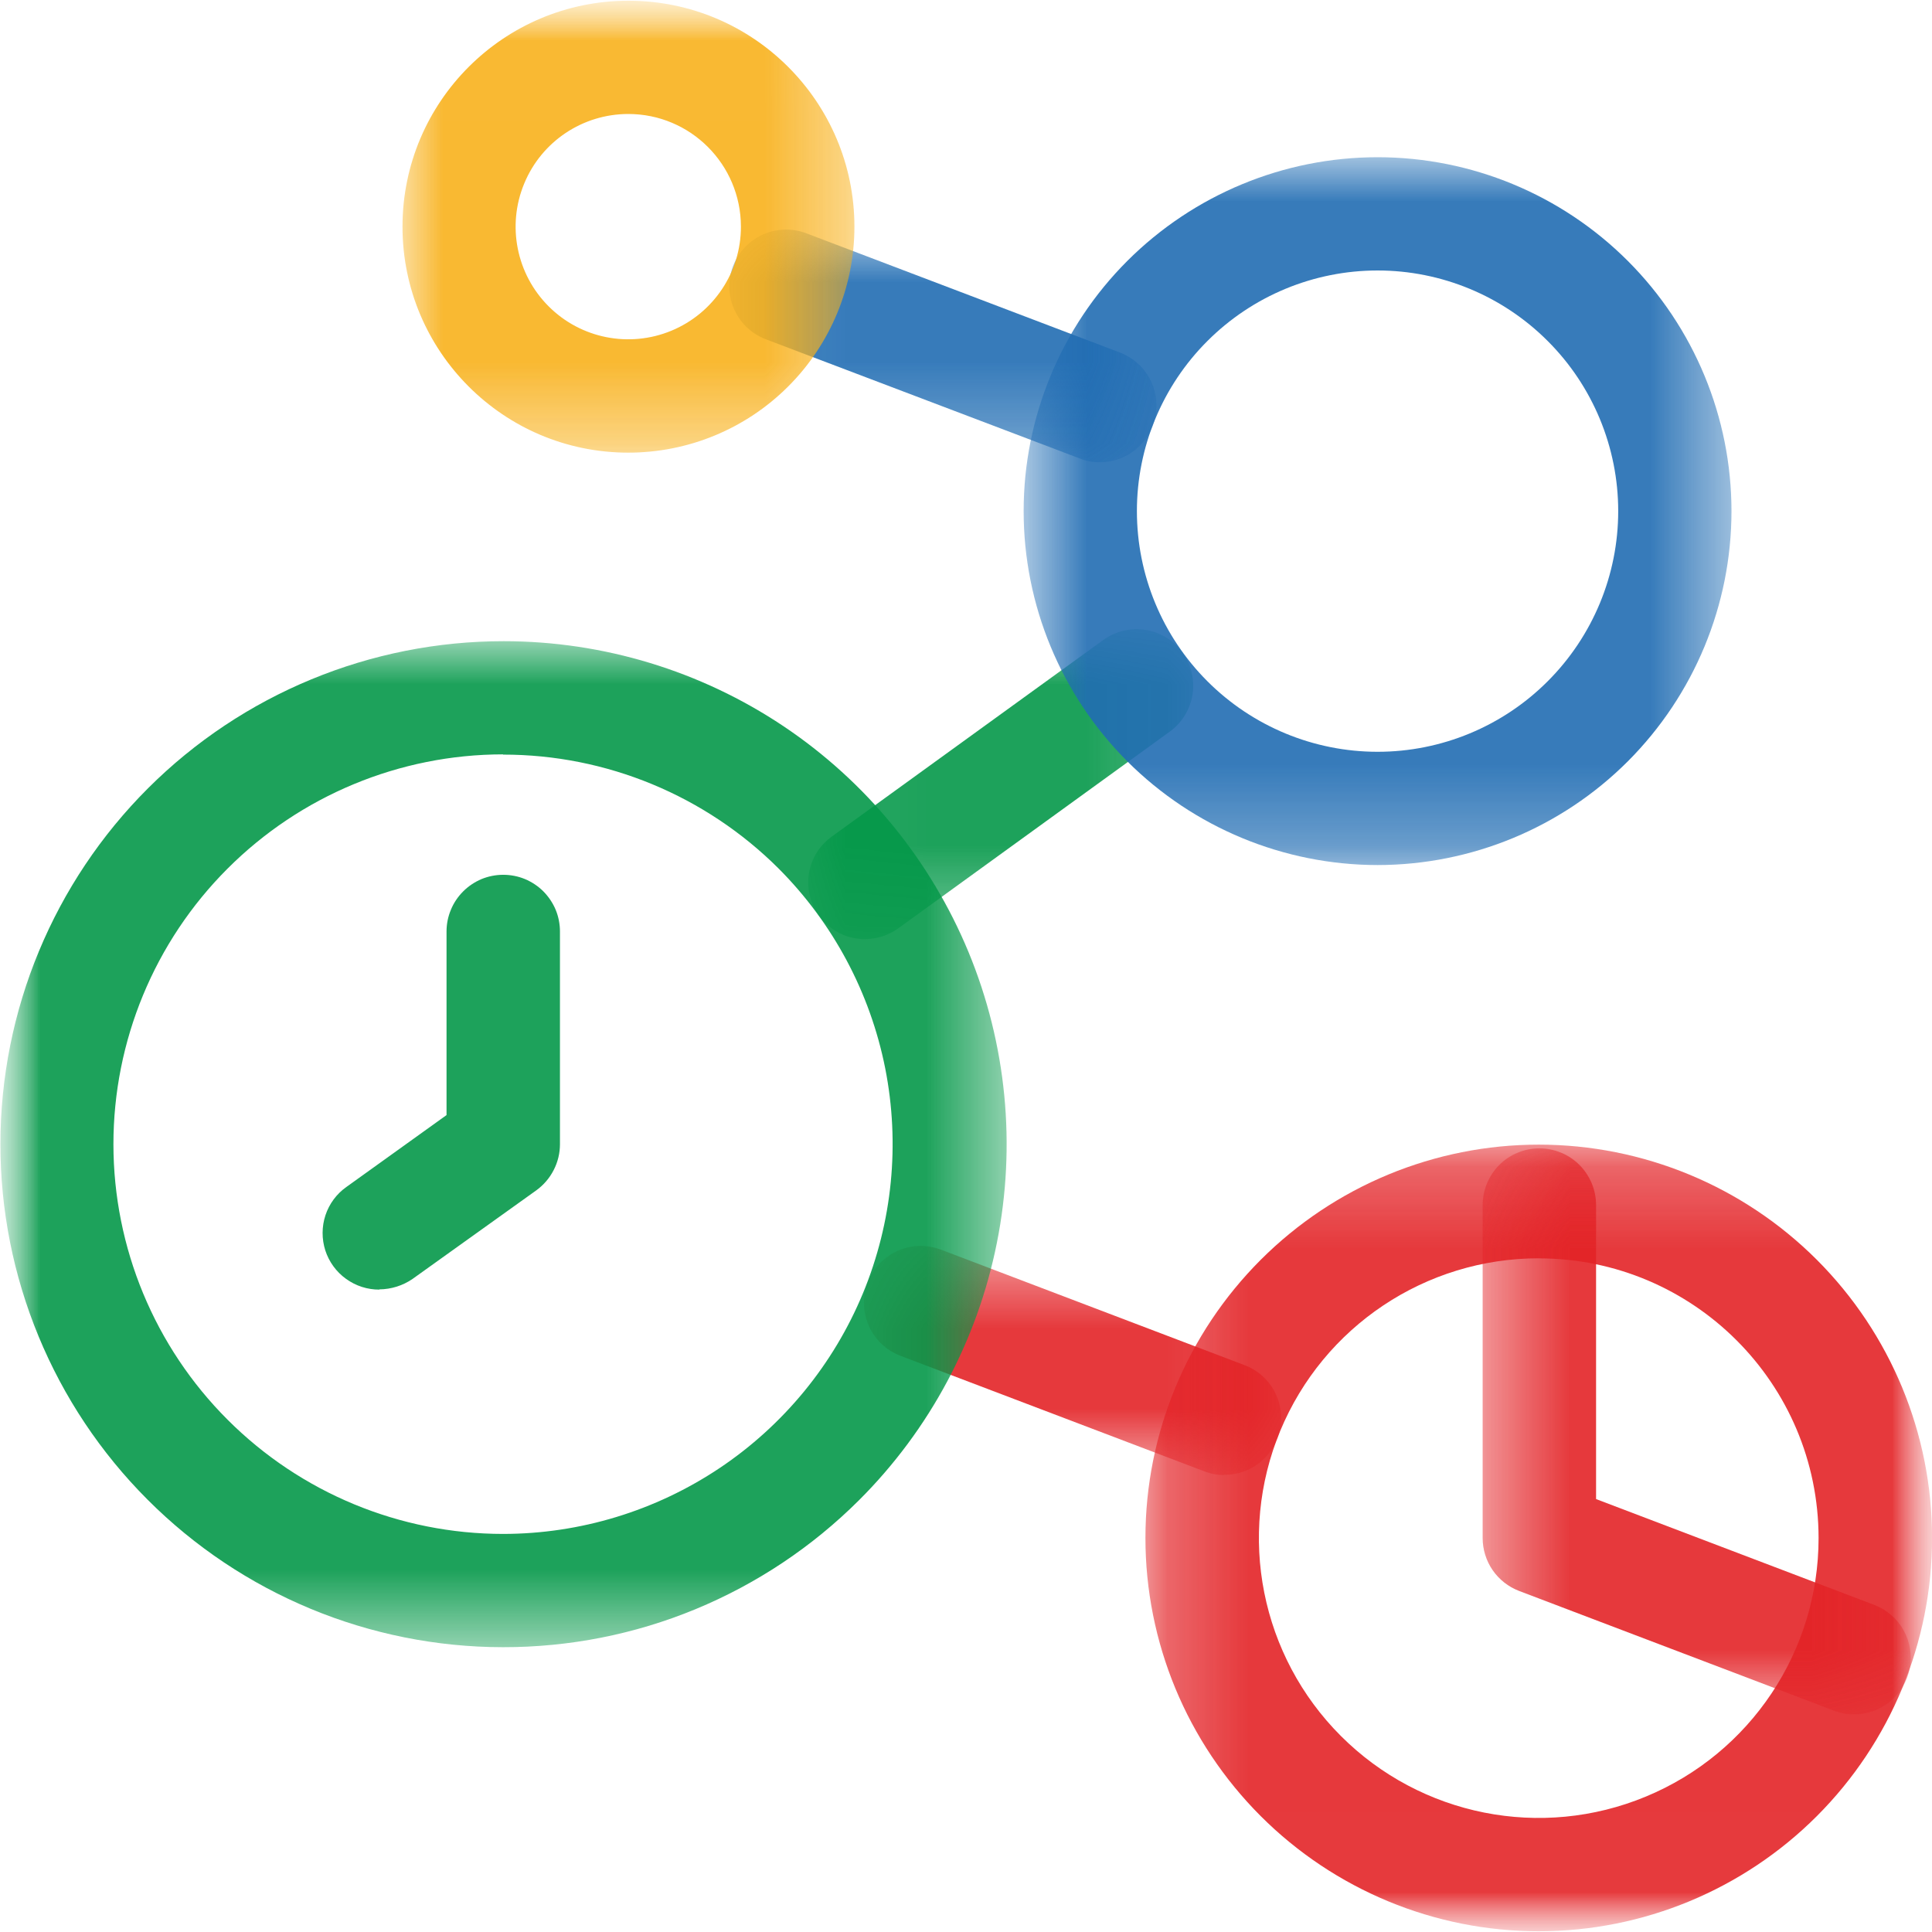 <svg width="24" height="24" viewBox="0 0 24 24" fill="none" xmlns="http://www.w3.org/2000/svg">
<mask id="mask0_870_2879" style="mask-type:luminance" maskUnits="userSpaceOnUse" x="0" y="0" width="24" height="24">
<path d="M0 0H24V24H0V0Z" fill="white"/>
</mask>
<g mask="url(#mask0_870_2879)">
<g opacity="0.9">
<mask id="mask1_870_2879" style="mask-type:luminance" maskUnits="userSpaceOnUse" x="10" y="15" width="6" height="4">
<path d="M10.733 15.479H15.914V18.324H10.733V15.479Z" fill="white"/>
</mask>
<g mask="url(#mask1_870_2879)">
<path d="M15.208 18.324C15.123 18.324 15.038 18.308 14.959 18.277L11.188 16.843C10.823 16.705 10.64 16.298 10.778 15.933C10.916 15.569 11.323 15.385 11.687 15.523L15.459 16.958C15.614 17.016 15.744 17.127 15.825 17.271C15.906 17.416 15.934 17.584 15.903 17.747C15.872 17.91 15.785 18.057 15.657 18.162C15.529 18.267 15.367 18.324 15.202 18.321L15.208 18.324Z" fill="#E32327"/>
</g>
</g>
<g opacity="0.9">
<mask id="mask2_870_2879" style="mask-type:luminance" maskUnits="userSpaceOnUse" x="14" y="14" width="10" height="10">
<path d="M14.231 14.222H24V23.991H14.231V14.222Z" fill="white"/>
</mask>
<g mask="url(#mask2_870_2879)">
<path d="M19.115 23.991C17.819 23.991 16.577 23.476 15.661 22.56C14.744 21.643 14.229 20.401 14.229 19.105C14.229 17.809 14.744 16.567 15.661 15.65C16.577 14.734 17.819 14.219 19.115 14.219C20.411 14.219 21.654 14.734 22.57 15.65C23.486 16.567 24.001 17.809 24.001 19.105C24.001 20.401 23.486 21.643 22.57 22.56C21.654 23.476 20.411 23.991 19.115 23.991ZM19.115 15.631C17.709 15.631 16.442 16.477 15.903 17.776C15.365 19.076 15.663 20.571 16.657 21.565C17.651 22.559 19.146 22.857 20.445 22.318C21.745 21.78 22.591 20.512 22.591 19.107C22.59 17.188 21.035 15.633 19.116 15.632" fill="#E32327"/>
</g>
</g>
<g opacity="0.9">
<mask id="mask3_870_2879" style="mask-type:luminance" maskUnits="userSpaceOnUse" x="18" y="14" width="6" height="8">
<path d="M18.413 14.266H23.731V21.297H18.413V14.266Z" fill="white"/>
</mask>
<g mask="url(#mask3_870_2879)">
<path d="M23.027 21.297C22.942 21.297 22.857 21.281 22.778 21.249L18.87 19.763C18.737 19.712 18.623 19.622 18.542 19.505C18.461 19.387 18.418 19.248 18.418 19.106V14.97C18.418 14.877 18.436 14.786 18.472 14.7C18.507 14.615 18.559 14.537 18.624 14.472C18.69 14.406 18.767 14.354 18.853 14.319C18.938 14.284 19.03 14.265 19.122 14.265C19.215 14.265 19.307 14.284 19.392 14.319C19.478 14.354 19.555 14.406 19.621 14.472C19.686 14.537 19.738 14.615 19.773 14.7C19.809 14.786 19.827 14.877 19.827 14.97V18.622L23.281 19.936C23.436 19.995 23.565 20.106 23.646 20.25C23.727 20.394 23.754 20.562 23.724 20.724C23.693 20.887 23.606 21.033 23.478 21.138C23.35 21.242 23.189 21.299 23.024 21.297H23.027Z" fill="#E32327"/>
</g>
</g>
<g opacity="0.9">
<mask id="mask4_870_2879" style="mask-type:luminance" maskUnits="userSpaceOnUse" x="10" y="7" width="5" height="5">
<path d="M10.04 7.815H14.822V11.666H10.04V7.815Z" fill="white"/>
</mask>
<g mask="url(#mask4_870_2879)">
<path d="M10.744 11.666C10.595 11.667 10.451 11.62 10.33 11.532C10.21 11.445 10.121 11.322 10.075 11.18C10.029 11.039 10.028 10.887 10.074 10.745C10.12 10.604 10.21 10.481 10.33 10.394L13.707 7.949C13.807 7.877 13.925 7.832 14.047 7.819C14.17 7.807 14.294 7.827 14.407 7.877C14.519 7.927 14.617 8.006 14.689 8.106C14.761 8.206 14.806 8.324 14.819 8.446C14.832 8.569 14.812 8.693 14.761 8.806C14.711 8.918 14.632 9.016 14.532 9.088L11.157 11.533C11.036 11.619 10.892 11.666 10.744 11.666Z" fill="#049849"/>
</g>
</g>
<g opacity="0.9">
<mask id="mask5_870_2879" style="mask-type:luminance" maskUnits="userSpaceOnUse" x="0" y="7" width="13" height="14">
<path d="M0 7.963H12.502V20.463H0V7.963Z" fill="white"/>
</mask>
<g mask="url(#mask5_870_2879)">
<path d="M6.248 20.462C4.591 20.461 3.002 19.801 1.832 18.628C0.661 17.456 0.004 15.866 0.005 14.208C0.007 12.551 0.667 10.962 1.839 9.792C3.012 8.621 4.602 7.964 6.26 7.965C7.495 7.966 8.703 8.333 9.731 9.02C10.758 9.707 11.558 10.684 12.031 11.826C12.503 12.968 12.626 14.225 12.384 15.437C12.142 16.649 11.547 17.762 10.672 18.635C10.091 19.215 9.401 19.675 8.642 19.989C7.883 20.303 7.07 20.463 6.248 20.462ZM6.248 9.371C4.964 9.372 3.733 9.883 2.826 10.791C1.918 11.699 1.409 12.931 1.409 14.215C1.41 15.499 1.92 16.73 2.828 17.637C3.736 18.545 4.967 19.055 6.251 19.055C7.208 19.054 8.143 18.769 8.939 18.237C9.734 17.705 10.354 16.949 10.72 16.065C11.086 15.181 11.182 14.208 10.996 13.269C10.809 12.33 10.349 11.468 9.673 10.79C8.764 9.883 7.533 9.373 6.248 9.374V9.371ZM4.714 16.02C4.565 16.021 4.419 15.974 4.298 15.886C4.177 15.799 4.087 15.675 4.041 15.533C3.996 15.391 3.996 15.238 4.043 15.096C4.09 14.954 4.181 14.831 4.303 14.745L5.547 13.852V11.571C5.547 11.479 5.565 11.387 5.601 11.302C5.636 11.216 5.688 11.139 5.754 11.073C5.819 11.008 5.897 10.956 5.982 10.92C6.068 10.885 6.159 10.867 6.252 10.867C6.344 10.867 6.436 10.885 6.521 10.92C6.607 10.956 6.685 11.008 6.75 11.073C6.815 11.139 6.867 11.216 6.903 11.302C6.938 11.387 6.956 11.479 6.956 11.571V14.214C6.956 14.326 6.929 14.436 6.878 14.535C6.827 14.635 6.753 14.721 6.662 14.787L5.124 15.888C5.003 15.971 4.859 16.016 4.712 16.017" fill="#049849"/>
</g>
</g>
<g opacity="0.9">
<mask id="mask6_870_2879" style="mask-type:luminance" maskUnits="userSpaceOnUse" x="12" y="1" width="10" height="10">
<path d="M12.716 1.958H21.509V10.751H12.716V1.958Z" fill="white"/>
</mask>
<g mask="url(#mask6_870_2879)">
<path d="M17.113 10.746C15.947 10.745 14.829 10.282 14.004 9.458C13.18 8.633 12.716 7.515 12.716 6.349C12.716 5.184 13.18 4.065 14.004 3.241C14.829 2.417 15.947 1.953 17.113 1.953C18.279 1.953 19.397 2.417 20.221 3.241C21.045 4.065 21.509 5.184 21.509 6.349C21.509 7.515 21.045 8.633 20.221 9.458C19.397 10.282 18.279 10.745 17.113 10.746ZM17.113 3.36C16.32 3.36 15.56 3.675 14.999 4.236C14.438 4.796 14.123 5.557 14.123 6.349C14.123 7.142 14.438 7.902 14.999 8.463C15.56 9.024 16.32 9.339 17.113 9.339C17.905 9.339 18.666 9.024 19.226 8.463C19.787 7.902 20.102 7.142 20.102 6.349C20.102 5.557 19.787 4.796 19.226 4.236C18.666 3.675 17.905 3.36 17.113 3.36Z" fill="#216DB3"/>
</g>
</g>
<g opacity="0.9">
<mask id="mask7_870_2879" style="mask-type:luminance" maskUnits="userSpaceOnUse" x="9" y="2" width="6" height="4">
<path d="M9.071 2.857H14.366V5.744H9.071V2.857Z" fill="white"/>
</mask>
<g mask="url(#mask7_870_2879)">
<path d="M13.66 5.743C13.575 5.743 13.491 5.727 13.412 5.695L9.525 4.219C9.407 4.176 9.303 4.104 9.223 4.008C9.143 3.912 9.09 3.796 9.069 3.673C9.049 3.55 9.061 3.424 9.106 3.307C9.15 3.19 9.225 3.087 9.322 3.009C9.419 2.93 9.535 2.879 9.659 2.86C9.782 2.841 9.908 2.855 10.024 2.901L13.911 4.379C14.065 4.437 14.195 4.548 14.276 4.692C14.357 4.835 14.385 5.003 14.355 5.166C14.325 5.328 14.239 5.475 14.112 5.581C13.985 5.686 13.825 5.743 13.66 5.743Z" fill="#216DB3"/>
</g>
</g>
<g opacity="0.9">
<mask id="mask8_870_2879" style="mask-type:luminance" maskUnits="userSpaceOnUse" x="4" y="0" width="7" height="6">
<path d="M4.997 0.009H10.614V5.624H4.997V0.009Z" fill="white"/>
</mask>
<g mask="url(#mask8_870_2879)">
<path d="M7.805 5.623C6.255 5.623 4.999 4.365 5 2.815C5 1.266 6.257 0.009 7.807 0.009C9.356 0.009 10.613 1.266 10.614 2.815C10.614 3.56 10.318 4.275 9.791 4.801C9.264 5.328 8.55 5.623 7.805 5.623ZM7.805 1.416C7.238 1.416 6.728 1.757 6.512 2.28C6.295 2.803 6.415 3.405 6.815 3.805C7.215 4.206 7.818 4.325 8.341 4.108C8.864 3.891 9.205 3.38 9.204 2.815C9.203 2.042 8.577 1.416 7.805 1.416Z" fill="#F8B11C"/>
</g>
</g>
</g>
</svg>
